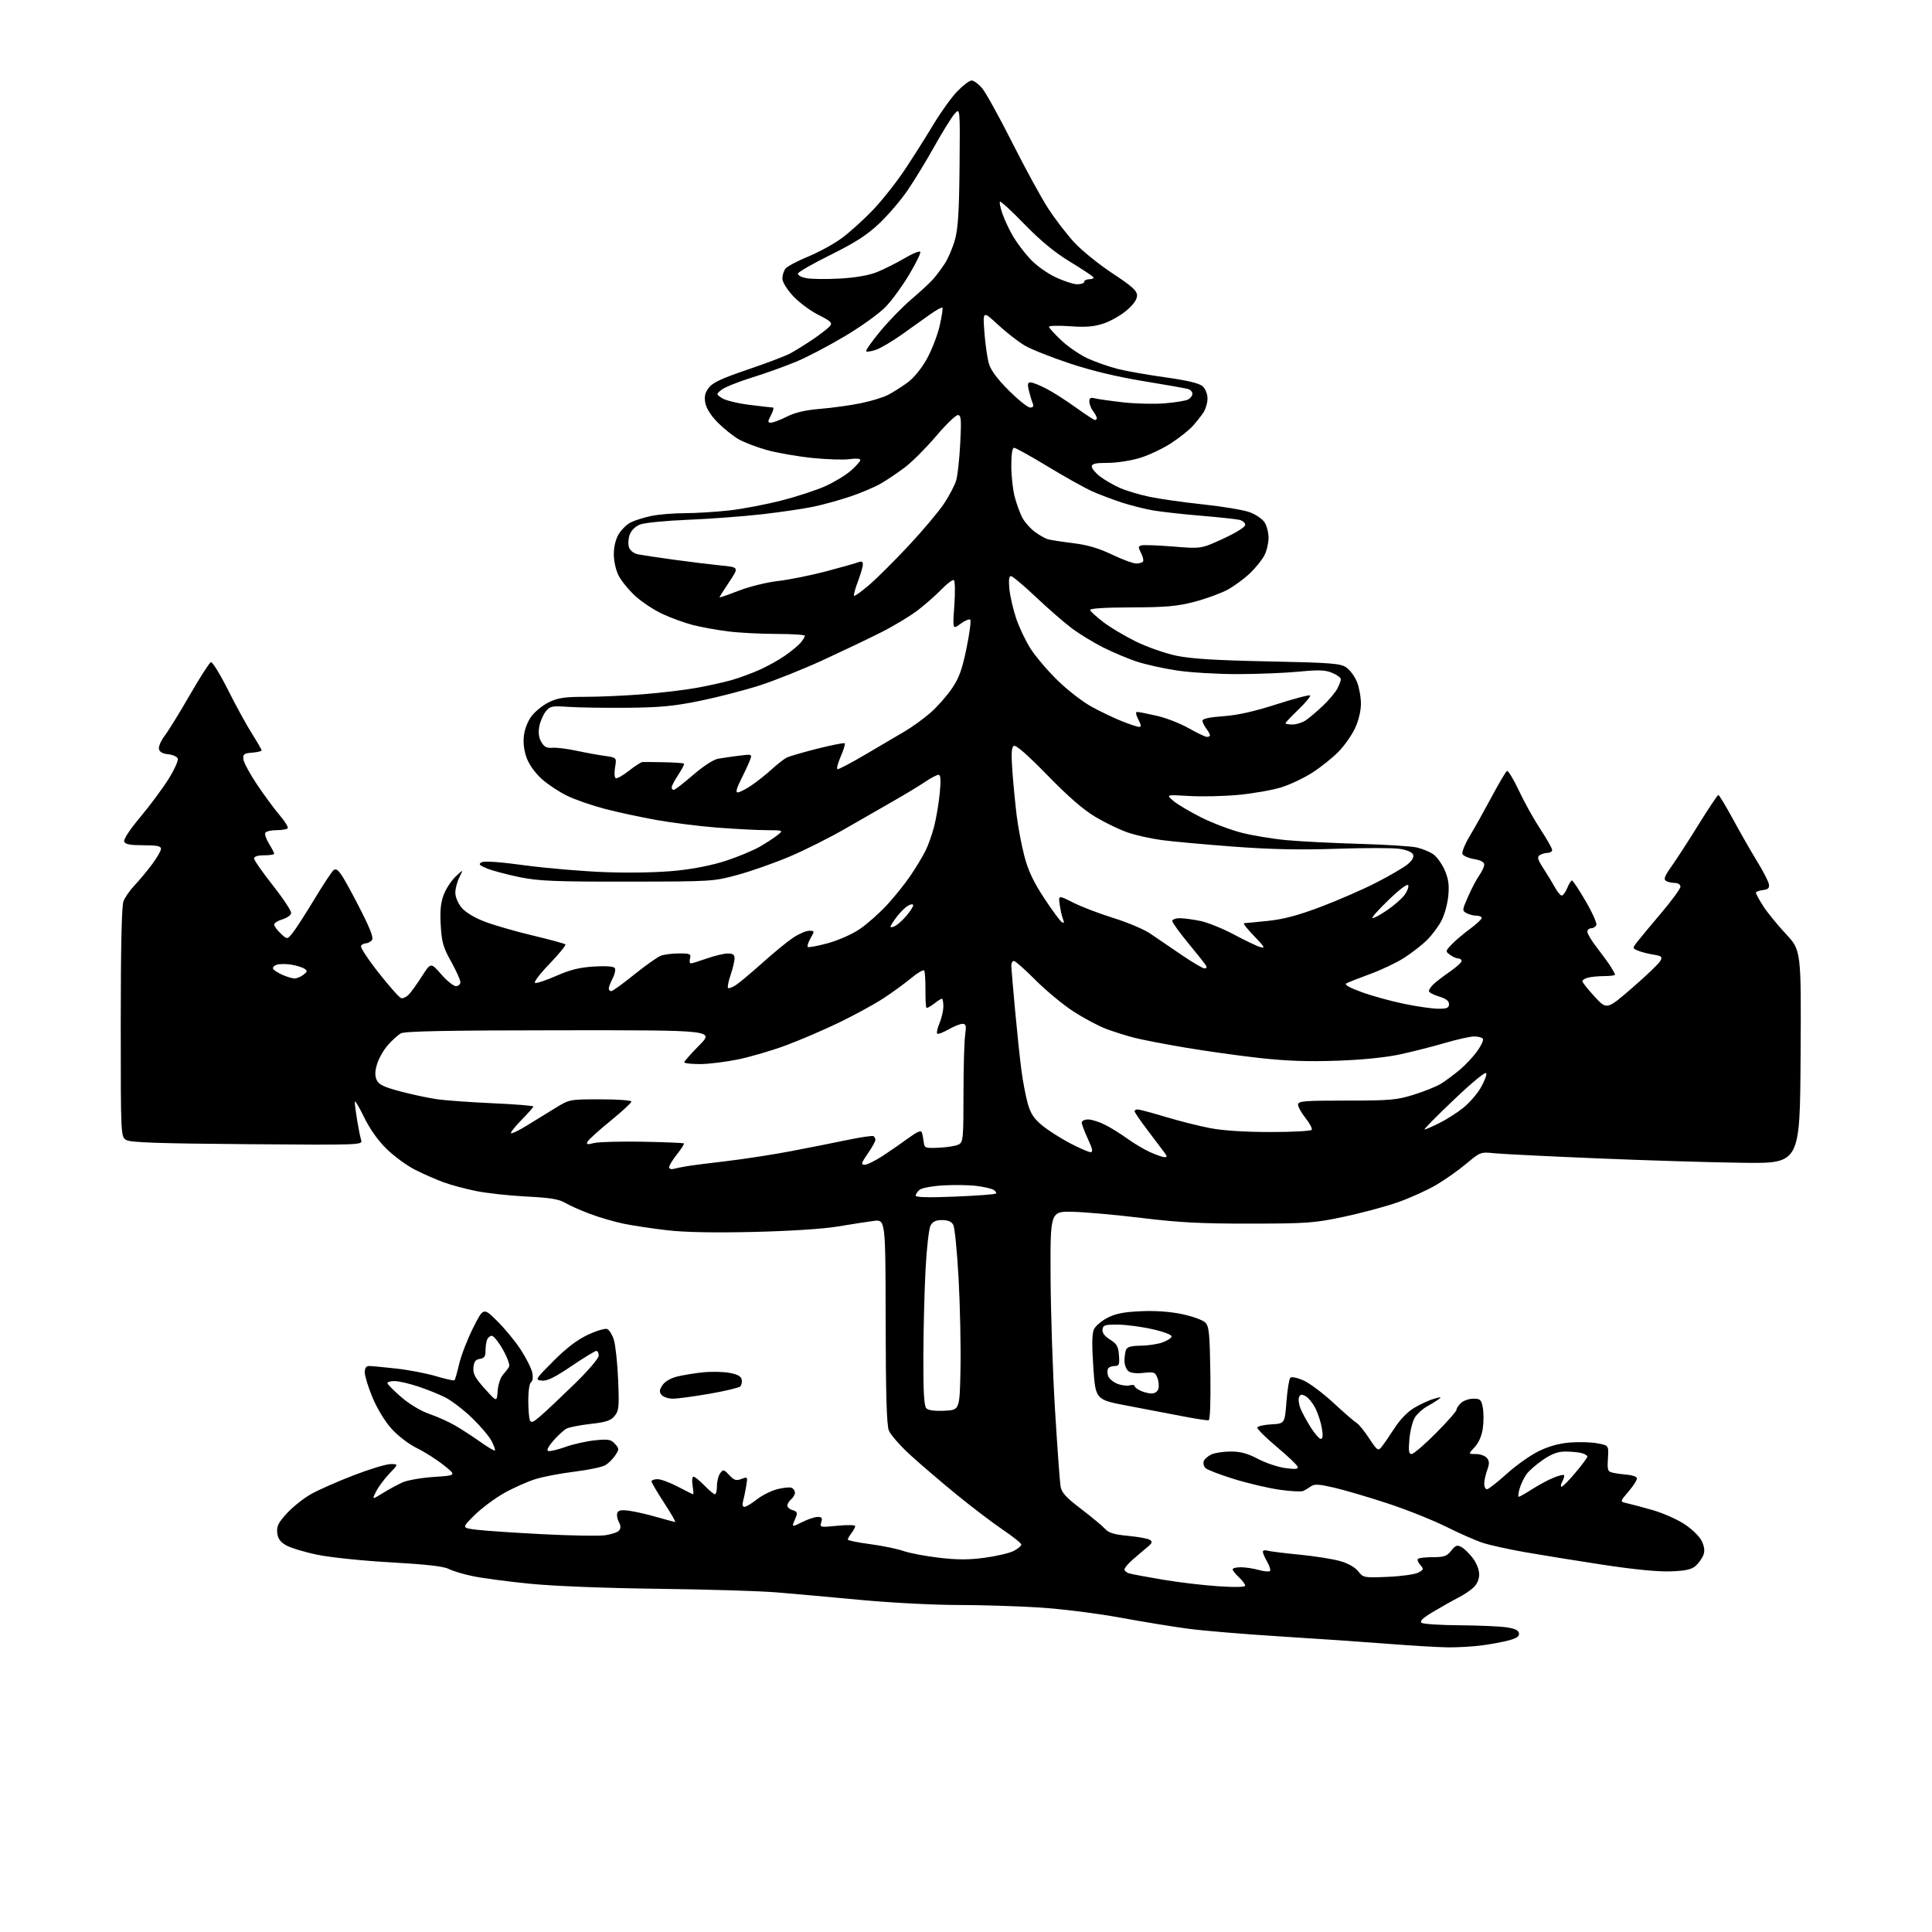 <?xml version="1.0" encoding="UTF-8" standalone="no"?>
<svg 
  version="1.1" 
  xmlns="http://www.w3.org/2000/svg" 
  xmlns:xlink="http://www.w3.org/1999/xlink" 
  xmlns:svg="http://www.w3.org/2000/svg"
  xmlns:rdf="http://www.w3.org/1999/02/22-rdf-syntax-ns#"
  xmlns:cc="http://creativecommons.org/ns#"
  xmlns:dc="http://purl.org/dc/elements/1.1/"
  viewBox="0 0 768 768"
  width="768"
  height="768"
>
<style>svg {background-color: white; }</style>"
<path stroke="none" fill="black" fill-rule="evenodd" d="M575.50,654.85C571.65,654.80 560.85,654.16 551.50,653.42C542.15,652.69 523.04,651.38 509.02,650.51C495.01,649.64 478.59,648.27 472.52,647.47C466.46,646.67 454.16,644.67 445.18,643.01C436.14,641.35 421.86,639.56 413.18,639.01C404.56,638.46 389.82,638.01 380.44,638.00C371.05,638.00 353.72,637.09 341.94,635.98C330.15,634.87 315.10,633.52 308.50,632.98C301.90,632.44 280.75,631.80 261.50,631.57C240.30,631.30 220.24,630.51 210.63,629.56C201.90,628.69 191.70,627.34 187.97,626.56C184.24,625.78 179.89,624.48 178.32,623.66C176.34,622.64 169.28,621.84 155.48,621.07C144.31,620.45 131.40,619.12 126.21,618.05C121.11,617.00 115.48,615.30 113.71,614.27C111.34,612.89 110.42,611.57 110.19,609.24C109.94,606.70 110.69,605.20 114.07,601.54C116.37,599.05 120.59,595.67 123.44,594.04C126.29,592.40 133.90,589.03 140.35,586.54C146.81,584.04 153.51,582.00 155.25,582.00C158.41,582.00 158.41,582.00 154.81,585.75C152.84,587.81 150.46,591.01 149.53,592.85C147.84,596.21 147.84,596.21 152.17,593.53C154.55,592.06 158.07,590.14 160.00,589.28C161.93,588.41 167.55,587.43 172.50,587.10C181.50,586.50 181.50,586.50 176.40,582.44C173.60,580.21 168.78,577.15 165.70,575.64C162.49,574.07 158.19,570.78 155.64,567.94C153.03,565.04 149.90,559.91 148.09,555.56C146.39,551.48 145.00,546.98 145.00,545.57C145.00,543.79 145.54,543.00 146.75,543.01C147.71,543.01 152.55,543.47 157.50,544.02C162.45,544.57 169.59,545.94 173.36,547.07C177.13,548.20 180.42,548.92 180.67,548.66C180.92,548.41 181.77,545.46 182.55,542.10C183.34,538.75 185.82,532.34 188.07,527.86C192.16,519.73 192.16,519.73 197.62,525.11C200.62,528.08 204.86,533.22 207.02,536.55C209.19,539.87 211.25,543.98 211.58,545.67C211.95,547.50 211.75,549.04 211.10,549.44C210.49,549.82 210.00,552.93 210.00,556.48C210.00,559.97 210.27,563.55 210.61,564.43C211.12,565.75 211.83,565.49 214.86,562.89C216.86,561.17 222.89,555.49 228.25,550.27C233.79,544.88 238.00,539.96 238.00,538.89C238.00,537.85 237.58,537.00 237.06,537.00C236.54,537.00 232.08,539.73 227.13,543.07C220.43,547.60 217.43,549.06 215.35,548.82C212.62,548.51 212.72,548.33 220.03,541.00C225.12,535.88 229.46,532.58 233.66,530.61C237.05,529.02 240.51,527.98 241.35,528.30C242.19,528.63 243.40,530.60 244.04,532.69C244.68,534.79 245.44,541.90 245.72,548.50C246.17,559.23 246.03,560.75 244.33,562.84C242.80,564.73 240.99,565.33 234.75,566.03C230.52,566.51 226.21,567.35 225.17,567.91C224.13,568.47 221.80,570.61 219.99,572.66C217.96,574.98 217.17,576.56 217.91,576.80C218.57,577.02 221.67,576.29 224.80,575.17C227.94,574.05 233.23,572.87 236.57,572.54C241.82,572.02 242.88,572.21 244.45,573.95C246.15,575.82 246.16,576.11 244.62,578.46C243.71,579.84 241.97,581.60 240.74,582.38C239.51,583.15 234.00,584.32 228.51,584.99C223.01,585.66 215.96,587.00 212.84,587.97C209.71,588.95 204.13,591.43 200.45,593.49C196.76,595.55 191.44,599.52 188.62,602.31C183.50,607.37 183.50,607.37 189.57,608.11C192.91,608.51 204.61,609.30 215.57,609.86C226.53,610.43 237.63,610.63 240.23,610.32C242.84,610.00 245.46,609.15 246.05,608.44C246.84,607.49 246.82,606.53 245.99,604.99C245.36,603.81 245.09,602.20 245.40,601.41C245.81,600.33 247.02,600.12 250.22,600.56C252.58,600.89 257.49,602.02 261.16,603.08C264.82,604.13 268.07,605.00 268.39,605.00C268.70,605.00 266.72,601.57 263.98,597.37C261.24,593.18 259.00,589.35 259.00,588.87C259.00,588.39 260.08,588.00 261.40,588.00C262.72,588.00 266.36,589.35 269.50,591.00C272.64,592.65 275.35,594.00 275.54,594.00C275.72,594.00 275.62,592.42 275.31,590.50C274.99,588.58 275.16,587.00 275.67,587.00C276.19,587.00 278.13,588.58 280.00,590.50C281.87,592.42 283.75,594.00 284.20,594.00C284.64,594.00 285.00,592.51 285.00,590.69C285.00,588.87 285.57,586.60 286.28,585.64C287.47,584.01 287.71,584.06 289.89,586.38C291.83,588.45 292.64,588.71 294.74,587.91C297.22,586.97 297.25,587.02 296.63,590.72C296.29,592.80 295.72,595.51 295.38,596.75C295.00,598.16 295.21,599.00 295.94,599.00C296.59,599.00 298.78,597.68 300.81,596.08C302.84,594.47 306.46,592.64 308.85,592.01C311.25,591.38 313.84,591.11 314.60,591.40C315.37,591.70 316.00,592.57 316.00,593.35C316.00,594.12 315.32,595.32 314.50,596.00C313.68,596.68 313.00,597.81 313.00,598.51C313.00,599.20 313.96,600.02 315.13,600.32C316.57,600.70 317.06,601.38 316.63,602.44C316.28,603.30 315.71,604.72 315.36,605.59C314.83,606.91 315.43,606.82 318.82,605.09C321.07,603.94 323.87,603.00 325.03,603.00C326.72,603.00 327.00,603.42 326.46,605.11C325.81,607.17 325.98,607.20 332.90,606.51C336.80,606.12 339.99,606.18 339.97,606.65C339.95,607.12 339.28,608.37 338.47,609.44C337.66,610.51 337.00,611.67 337.00,612.01C337.00,612.36 341.00,613.17 345.88,613.82C350.77,614.47 356.72,615.70 359.11,616.54C361.51,617.38 367.86,618.59 373.23,619.22C380.52,620.08 385.13,620.08 391.44,619.23C396.09,618.61 401.27,617.39 402.95,616.53C404.63,615.66 406.00,614.52 406.00,614.00C406.00,613.49 402.70,610.83 398.66,608.11C394.62,605.38 386.41,599.14 380.41,594.24C374.41,589.34 366.12,582.26 362.00,578.51C357.88,574.76 353.96,570.30 353.31,568.60C352.46,566.39 352.10,553.89 352.06,525.11C352.00,484.72 352.00,484.72 347.25,485.34C344.64,485.68 338.23,486.68 333.00,487.55C327.23,488.52 314.15,489.36 299.66,489.71C283.67,490.08 272.31,489.86 265.16,489.04C259.30,488.36 251.52,487.19 247.88,486.44C244.25,485.70 238.22,483.93 234.48,482.53C230.75,481.12 226.30,479.14 224.60,478.12C222.23,476.69 218.61,476.11 209.25,475.64C202.51,475.30 193.51,474.31 189.25,473.45C184.99,472.59 179.14,471.02 176.25,469.95C173.36,468.89 168.32,466.68 165.06,465.03C161.79,463.38 156.69,459.66 153.73,456.76C150.22,453.34 147.05,448.86 144.68,444.00C142.67,439.87 141.03,437.18 141.02,438.00C141.02,438.82 141.44,442.13 141.97,445.35C142.50,448.56 143.21,452.09 143.56,453.19C144.19,455.17 143.80,455.18 98.35,454.83C63.59,454.56 51.96,454.17 50.25,453.20C48.00,451.93 48.00,451.93 48.00,406.53C48.00,377.00 48.37,360.15 49.06,358.32C49.64,356.77 51.61,353.93 53.44,352.00C55.27,350.07 58.39,346.33 60.38,343.67C62.37,341.02 64.00,338.21 64.00,337.42C64.00,336.33 62.38,336.00 56.97,336.00C51.74,336.00 49.79,335.63 49.38,334.55C49.04,333.67 51.58,329.80 55.77,324.80C59.59,320.23 64.63,313.45 66.96,309.73C69.29,306.01 70.96,302.33 70.66,301.55C70.36,300.77 68.63,299.99 66.82,299.82C64.59,299.60 63.41,298.91 63.18,297.70C62.99,296.71 64.04,294.32 65.52,292.39C66.99,290.46 71.48,283.18 75.48,276.23C79.49,269.27 83.26,263.41 83.84,263.22C84.43,263.02 87.45,267.93 90.56,274.11C93.66,280.30 97.96,288.15 100.10,291.54C102.25,294.94 104.00,297.98 104.00,298.30C104.00,298.62 102.31,299.02 100.25,299.19C96.99,299.46 96.53,299.80 96.75,301.83C96.89,303.11 99.32,307.61 102.15,311.83C104.98,316.05 109.00,321.50 111.08,323.95C113.17,326.39 114.65,328.76 114.38,329.20C114.11,329.64 112.14,330.00 110.00,330.00C107.86,330.00 105.83,330.46 105.49,331.02C105.14,331.58 105.79,333.54 106.93,335.39C108.07,337.23 109.00,339.02 109.00,339.37C109.00,339.72 107.20,340.00 105.00,340.00C102.45,340.00 101.00,340.46 101.00,341.26C101.00,341.95 104.37,346.79 108.50,352.01C112.62,357.23 115.88,362.18 115.74,363.00C115.61,363.82 114.03,364.93 112.25,365.46C110.46,365.98 109.00,366.92 109.00,367.53C109.00,368.15 110.16,369.74 111.58,371.08C114.17,373.50 114.17,373.50 116.33,370.84C117.53,369.38 121.37,363.42 124.88,357.60C128.39,351.79 131.85,346.54 132.57,345.94C133.58,345.10 134.45,345.76 136.35,348.76C137.70,350.91 141.08,357.18 143.85,362.69C147.61,370.20 148.59,373.01 147.74,373.86C147.11,374.49 146.04,375.00 145.36,375.00C144.68,375.00 143.84,375.45 143.50,376.00C143.16,376.56 146.33,381.39 150.56,386.75C154.78,392.11 158.80,396.63 159.50,396.80C160.19,396.96 161.51,396.35 162.42,395.44C163.33,394.52 165.70,391.25 167.67,388.16C171.26,382.56 171.26,382.56 175.38,387.29C177.65,389.89 180.29,392.01 181.25,392.01C182.21,392.00 183.00,391.29 183.00,390.41C183.00,389.54 181.35,385.87 179.33,382.25C176.18,376.63 175.59,374.55 175.20,367.83C174.86,362.04 175.18,358.83 176.39,355.65C177.29,353.28 179.43,350.03 181.14,348.42C184.24,345.50 184.24,345.50 182.62,348.70C181.73,350.46 181.00,353.24 181.00,354.87C181.00,356.59 182.06,359.11 183.52,360.84C185.07,362.68 188.64,364.83 192.77,366.40C196.47,367.81 205.05,370.28 211.83,371.89C218.61,373.51 224.43,375.09 224.75,375.41C225.07,375.73 222.22,379.22 218.42,383.16C214.61,387.11 212.04,390.51 212.69,390.73C213.34,390.95 217.17,389.67 221.19,387.90C226.67,385.48 230.41,384.56 236.12,384.21C241.01,383.92 243.97,384.15 244.41,384.85C244.78,385.45 244.39,387.28 243.54,388.92C242.69,390.56 242.00,392.37 242.00,392.95C242.00,393.53 242.44,394.00 242.97,394.00C243.51,394.00 247.61,391.05 252.08,387.43C256.55,383.82 261.32,380.45 262.67,379.93C264.02,379.42 267.31,379.00 269.97,379.00C274.32,379.00 274.76,379.20 274.29,381.00C274.00,382.10 274.16,382.99 274.63,382.97C275.11,382.95 277.98,382.06 281.00,381.00C284.02,379.94 287.74,379.05 289.25,379.03C291.33,379.01 292.00,379.48 292.00,380.97C292.00,382.05 291.29,385.01 290.43,387.56C289.56,390.11 289.10,392.43 289.40,392.73C289.69,393.03 291.11,392.50 292.55,391.56C293.98,390.62 298.75,386.62 303.15,382.68C307.55,378.73 313.01,374.26 315.28,372.75C317.55,371.24 320.42,370.00 321.65,370.00C323.86,370.00 323.87,370.06 322.22,372.94C321.30,374.55 320.79,376.12 321.09,376.42C321.39,376.72 324.98,376.06 329.07,374.94C333.29,373.79 338.77,371.36 341.76,369.32C344.66,367.35 349.50,363.07 352.52,359.81C355.54,356.54 359.75,351.32 361.86,348.19C363.98,345.06 366.65,340.67 367.78,338.44C368.92,336.21 370.53,331.71 371.36,328.44C372.19,325.17 373.19,319.24 373.57,315.25C374.08,309.90 373.94,308.00 373.06,308.00C372.40,308.00 369.98,309.28 367.68,310.84C365.38,312.40 359.90,315.72 355.50,318.22C351.10,320.72 342.38,325.73 336.13,329.34C329.88,332.96 319.84,337.99 313.83,340.53C307.82,343.06 298.54,346.33 293.20,347.78C283.62,350.39 283.08,350.42 249.50,350.46C220.57,350.49 214.18,350.23 206.64,348.70C201.76,347.70 195.98,346.17 193.78,345.30C190.52,343.99 190.09,343.53 191.43,342.78C192.49,342.19 198.68,342.62 208.79,344.00C217.43,345.17 231.95,346.39 241.06,346.71C251.14,347.06 262.09,346.81 269.06,346.09C276.20,345.34 283.69,343.82 289.00,342.03C293.68,340.46 299.52,338.01 302.00,336.59C304.48,335.17 307.62,333.12 309.00,332.03C311.50,330.04 311.50,330.04 304.50,330.00C300.65,329.97 291.88,329.52 285.00,328.98C278.12,328.45 267.32,327.09 261.00,325.97C254.68,324.85 245.32,322.83 240.22,321.48C235.11,320.13 228.43,317.80 225.37,316.30C222.31,314.81 217.86,311.87 215.48,309.77C212.92,307.52 210.45,304.13 209.44,301.49C208.33,298.58 207.91,295.46 208.25,292.52C208.55,289.83 209.80,286.64 211.35,284.61C212.78,282.74 215.90,280.26 218.29,279.10C221.82,277.39 224.51,277.00 232.67,277.00C238.19,277.00 248.51,276.54 255.60,275.98C262.70,275.42 272.32,274.27 277.00,273.42C281.68,272.57 287.91,271.18 290.86,270.34C293.80,269.49 298.70,267.69 301.75,266.35C304.80,265.00 309.36,262.48 311.89,260.74C314.43,259.00 317.27,256.66 318.22,255.54C319.16,254.42 319.95,253.16 319.97,252.75C319.99,252.34 314.93,252.00 308.72,252.00C302.52,252.00 293.83,251.55 289.40,250.99C284.97,250.44 278.68,249.29 275.42,248.45C272.17,247.61 266.72,245.63 263.32,244.05C259.92,242.47 255.05,239.24 252.49,236.88C249.93,234.52 246.97,230.90 245.92,228.83C244.81,226.68 244.00,223.04 244.00,220.29C244.01,217.30 244.74,214.29 245.96,212.30C247.03,210.54 249.17,208.45 250.71,207.67C252.24,206.89 255.88,205.74 258.80,205.12C261.71,204.50 267.69,204.00 272.09,204.00C276.48,204.00 284.45,203.51 289.79,202.92C295.13,202.32 304.55,200.53 310.71,198.94C316.88,197.36 324.77,194.77 328.24,193.19C331.72,191.61 336.23,188.85 338.28,187.06C340.33,185.26 342.00,183.36 342.00,182.84C342.00,182.28 340.23,182.14 337.75,182.51C335.41,182.85 328.74,182.65 322.92,182.05C317.10,181.45 309.00,180.05 304.92,178.92C300.84,177.79 295.70,175.82 293.50,174.54C291.30,173.25 287.59,170.27 285.26,167.91C282.65,165.27 280.78,162.32 280.38,160.22C279.90,157.68 280.24,156.15 281.73,154.16C283.25,152.12 286.82,150.44 297.10,146.95C304.47,144.45 312.07,141.58 314.00,140.56C315.93,139.54 319.99,137.02 323.04,134.96C326.09,132.90 329.16,130.51 329.87,129.66C330.98,128.32 330.36,127.70 325.29,125.15C322.07,123.52 317.53,120.13 315.21,117.62C312.77,114.97 311.00,112.06 311.00,110.71C311.00,109.43 311.56,107.66 312.25,106.78C312.94,105.90 317.00,103.74 321.29,101.98C325.57,100.22 331.65,96.87 334.79,94.54C337.93,92.20 343.46,87.19 347.08,83.39C350.69,79.60 356.35,72.45 359.64,67.50C362.94,62.55 368.04,54.50 370.97,49.61C373.91,44.72 378.18,38.75 380.48,36.36C382.78,33.96 385.37,32.00 386.24,32.00C387.11,32.00 389.00,33.40 390.44,35.11C391.88,36.82 397.30,46.63 402.48,56.90C407.66,67.18 414.09,78.94 416.78,83.04C419.46,87.14 424.05,93.11 426.97,96.30C429.90,99.49 436.72,105.02 442.14,108.60C450.03,113.79 452.00,115.57 452.00,117.47C452.00,119.02 450.56,121.08 447.86,123.39C445.58,125.34 441.46,127.68 438.69,128.60C434.86,129.88 431.68,130.13 425.33,129.69C420.75,129.36 417.00,129.46 417.00,129.91C417.00,130.36 419.26,132.84 422.03,135.43C424.80,138.02 429.60,141.26 432.71,142.63C435.82,144.01 441.02,145.82 444.27,146.65C447.53,147.48 456.03,148.98 463.16,149.99C472.13,151.24 476.73,152.35 478.06,153.56C479.19,154.58 480.00,156.61 480.00,158.43C480.00,160.15 479.26,162.67 478.35,164.03C477.44,165.39 475.52,167.80 474.10,169.39C472.67,170.97 468.83,174.02 465.57,176.15C462.31,178.28 456.75,180.92 453.22,182.01C449.64,183.12 443.95,184.00 440.39,184.00C435.48,184.00 434.00,184.33 434.00,185.45C434.00,186.25 435.49,188.03 437.31,189.42C439.12,190.81 442.66,192.85 445.16,193.95C447.67,195.06 452.97,196.65 456.95,197.49C460.93,198.33 470.55,199.69 478.34,200.52C486.13,201.35 494.43,202.75 496.79,203.62C499.15,204.49 501.80,206.29 502.68,207.63C503.56,208.97 504.27,211.75 504.27,213.82C504.27,215.88 503.53,219.01 502.62,220.76C501.72,222.52 499.14,225.71 496.90,227.86C494.67,230.01 490.66,232.95 488.01,234.40C485.36,235.84 479.44,238.00 474.85,239.21C467.92,241.02 463.65,241.40 449.75,241.45C439.06,241.48 433.12,241.86 433.33,242.50C433.50,243.05 435.87,245.20 438.58,247.29C441.28,249.37 447.10,252.84 451.50,255.00C455.90,257.17 463.10,259.70 467.50,260.63C473.42,261.88 482.90,262.48 504.00,262.91C529.25,263.43 532.80,263.71 535.17,265.31C536.63,266.30 538.54,268.90 539.42,271.08C540.29,273.26 541.00,277.17 540.99,279.77C540.98,282.62 540.05,286.48 538.64,289.50C537.35,292.25 534.41,296.44 532.09,298.81C529.78,301.18 525.14,304.89 521.77,307.07C518.40,309.25 512.77,311.92 509.26,313.00C505.76,314.08 498.15,315.42 492.36,315.97C486.56,316.52 477.70,316.72 472.66,316.42C463.50,315.86 463.50,315.86 466.41,318.35C468.02,319.72 472.97,322.66 477.41,324.90C481.86,327.13 489.10,329.88 493.50,331.01C497.90,332.14 506.00,333.48 511.50,333.98C517.00,334.49 530.05,335.15 540.50,335.45C550.95,335.75 561.20,336.40 563.27,336.90C565.35,337.39 568.20,338.56 569.62,339.48C571.03,340.41 573.10,343.23 574.22,345.76C575.77,349.27 576.13,351.67 575.73,356.00C575.45,359.10 574.27,363.51 573.10,365.80C571.94,368.08 569.36,371.58 567.37,373.57C565.38,375.56 561.26,378.77 558.23,380.72C555.20,382.66 549.09,385.57 544.66,387.18C540.22,388.80 535.98,390.47 535.22,390.90C534.30,391.41 536.34,392.58 541.27,394.38C545.36,395.88 552.94,397.97 558.10,399.03C563.27,400.10 569.41,400.98 571.75,400.99C575.22,401.00 576.00,400.66 576.00,399.16C576.00,397.88 574.78,396.95 572.00,396.12C569.80,395.46 568.00,394.49 568.00,393.96C568.00,393.43 568.82,392.21 569.82,391.25C570.82,390.29 573.74,388.05 576.32,386.27C578.89,384.49 581.00,382.58 581.00,382.02C581.00,381.46 580.41,381.00 579.69,381.00C578.97,381.00 577.51,380.36 576.44,379.58C574.54,378.19 574.55,378.10 577.00,375.49C578.38,374.02 581.64,371.25 584.25,369.32C586.86,367.40 589.00,365.42 589.00,364.91C589.00,364.41 588.07,364.00 586.93,364.00C585.80,364.00 584.02,363.55 582.99,363.00C581.18,362.03 581.21,361.78 583.64,356.29C585.02,353.15 587.02,349.37 588.08,347.89C589.14,346.41 590.00,344.51 590.00,343.68C590.00,342.70 588.59,341.94 585.93,341.49C583.69,341.11 581.62,340.19 581.34,339.44C581.05,338.68 582.37,335.47 584.28,332.28C586.19,329.10 590.09,322.12 592.96,316.76C595.82,311.40 598.55,306.78 599.02,306.49C599.50,306.19 601.63,309.69 603.77,314.25C605.91,318.81 609.76,325.73 612.33,329.63C614.90,333.53 617.00,337.24 617.00,337.86C617.00,338.49 616.21,339.01 615.25,339.02C614.29,339.02 612.87,339.43 612.09,339.92C610.94,340.65 611.22,341.63 613.59,345.31C615.19,347.78 617.27,351.20 618.20,352.90C619.14,354.61 620.32,356.00 620.83,356.00C621.34,356.00 622.32,354.65 623.00,353.00C623.68,351.35 624.53,350.00 624.88,350.00C625.24,350.00 627.68,353.68 630.30,358.18C632.93,362.68 634.85,366.96 634.57,367.68C634.29,368.41 633.37,369.00 632.53,369.00C631.69,369.00 631.00,369.63 631.00,370.41C631.00,371.19 632.70,374.00 634.77,376.66C636.84,379.32 639.32,382.72 640.27,384.21C641.22,385.71 642.00,387.17 642.00,387.46C642.00,387.76 640.09,388.01 637.75,388.01C635.41,388.02 632.49,388.30 631.25,388.63C630.01,388.96 629.00,389.60 629.00,390.05C629.00,390.49 631.19,393.24 633.86,396.15C638.73,401.44 638.73,401.44 648.85,392.68C654.42,387.85 659.44,383.05 660.00,382.00C660.90,380.32 660.58,380.02 657.26,379.48C655.19,379.15 652.45,378.45 651.18,377.92C648.89,376.99 648.88,376.93 650.68,374.59C651.68,373.28 655.99,368.09 660.25,363.07C664.51,358.04 668.00,353.27 668.00,352.47C668.00,351.62 667.05,350.99 665.75,350.98C664.51,350.98 662.92,350.60 662.21,350.15C661.23,349.53 661.77,348.14 664.43,344.42C666.36,341.71 671.22,334.22 675.22,327.76C679.22,321.30 682.76,316.01 683.07,316.01C683.39,316.00 686.03,320.39 688.95,325.75C691.86,331.11 696.18,338.65 698.54,342.50C700.91,346.35 702.99,350.40 703.17,351.50C703.42,353.04 702.87,353.57 700.75,353.82C699.24,353.99 698.00,354.46 698.00,354.87C698.00,355.28 699.29,357.64 700.86,360.12C702.43,362.60 706.49,367.59 709.87,371.20C716.02,377.78 716.02,377.78 715.76,420.14C715.50,462.50 715.50,462.50 693.00,462.23C680.62,462.08 654.52,461.29 635.00,460.47C615.48,459.66 597.02,458.74 594.00,458.43C588.60,457.88 588.40,457.96 583.00,462.49C579.98,465.04 574.58,468.86 571.00,470.98C567.42,473.10 560.50,476.24 555.60,477.94C550.71,479.65 541.03,482.25 534.10,483.71C522.46,486.17 519.64,486.38 497.00,486.41C477.55,486.43 468.69,485.98 454.00,484.18C443.82,482.94 431.45,481.83 426.50,481.71C417.50,481.50 417.50,481.50 417.62,507.50C417.69,521.80 418.48,545.65 419.39,560.50C420.30,575.35 421.28,588.96 421.57,590.74C421.98,593.34 423.59,595.12 429.79,599.86C434.03,603.10 438.33,606.67 439.33,607.79C440.72,609.34 442.95,610.01 448.44,610.53C452.45,610.90 456.35,611.62 457.11,612.12C458.23,612.86 458.01,613.44 456.00,615.10C454.62,616.23 452.04,618.43 450.25,619.99C448.46,621.55 447.00,623.29 447.00,623.85C447.00,624.41 447.79,625.11 448.75,625.41C449.71,625.72 455.68,626.84 462.00,627.91C468.32,628.98 478.34,630.18 484.25,630.56C490.96,631.01 495.00,630.91 495.00,630.31C495.00,629.78 493.88,628.29 492.50,627.00C491.12,625.71 490.00,624.28 490.00,623.83C490.00,623.37 491.46,623.00 493.25,623.01C495.04,623.01 498.23,623.49 500.34,624.08C502.46,624.67 504.47,624.86 504.82,624.51C505.18,624.16 504.68,622.51 503.73,620.85C502.78,619.20 502.00,617.39 502.00,616.85C502.00,616.31 502.79,616.10 503.75,616.40C504.71,616.69 510.45,617.41 516.50,617.99C522.55,618.58 529.83,619.73 532.68,620.54C535.87,621.45 538.66,623.02 539.92,624.63C541.93,627.18 542.18,627.22 551.74,626.82C557.11,626.59 562.55,625.82 563.83,625.12C565.98,623.94 566.04,623.70 564.58,622.09C563.71,621.13 563.30,620.04 563.66,619.67C564.03,619.30 566.70,619.00 569.59,619.00C574.05,619.00 575.16,618.61 576.87,616.44C578.55,614.30 579.23,614.05 580.90,614.95C582.01,615.54 584.06,617.53 585.46,619.36C586.92,621.28 588.00,624.01 588.00,625.81C588.00,627.74 587.15,629.73 585.75,631.05C584.51,632.22 581.70,634.09 579.50,635.20C577.30,636.32 572.87,638.81 569.65,640.75C565.41,643.30 564.18,644.50 565.15,645.12C565.89,645.59 572.58,646.02 580.00,646.07C587.42,646.13 595.74,646.47 598.49,646.84C602.04,647.31 603.57,647.99 603.80,649.19C604.04,650.45 603.00,651.20 599.81,652.06C597.44,652.71 592.58,653.62 589.00,654.08C585.42,654.55 579.35,654.89 575.50,654.85zM664.24,624.64C659.22,624.85 649.64,623.91 637.02,621.99C626.31,620.36 612.36,618.10 606.02,616.98C599.69,615.86 592.25,614.22 589.50,613.33C586.75,612.44 580.18,609.56 574.90,606.92C569.62,604.29 559.21,600.13 551.77,597.68C544.34,595.23 534.79,592.41 530.56,591.42C524.45,589.98 522.51,589.85 521.18,590.81C520.26,591.47 518.86,592.31 518.07,592.68C517.29,593.05 513.00,592.82 508.54,592.18C504.09,591.53 495.95,589.62 490.47,587.92C484.99,586.22 479.92,584.27 479.21,583.59C478.51,582.91 478.19,581.66 478.52,580.81C478.84,579.96 480.23,578.76 481.60,578.14C482.97,577.51 486.44,577.00 489.30,577.00C493.12,577.00 495.98,577.78 500.08,579.94C503.15,581.56 508.04,583.20 510.96,583.59C515.00,584.13 516.17,584.00 515.85,583.04C515.62,582.35 511.87,578.80 507.53,575.15C503.18,571.49 499.70,568.05 499.80,567.50C499.90,566.95 502.39,566.37 505.34,566.20C510.71,565.91 510.71,565.91 511.38,557.23C511.75,552.46 512.44,548.16 512.92,547.68C513.41,547.19 515.68,547.65 518.16,548.75C520.57,549.81 525.95,553.84 530.11,557.70C534.27,561.56 538.38,565.12 539.24,565.61C540.10,566.10 542.35,568.86 544.25,571.75C547.43,576.59 547.81,576.86 549.14,575.25C549.94,574.29 552.25,570.94 554.27,567.81C556.61,564.18 559.55,561.17 562.39,559.51C564.83,558.08 568.33,556.49 570.17,555.99C572.88,555.23 573.19,555.29 571.82,556.28C570.90,556.95 568.80,558.24 567.16,559.15C565.52,560.06 563.42,561.96 562.49,563.37C561.57,564.78 560.57,568.64 560.27,571.96C559.84,576.75 560.01,578.00 561.13,578.00C561.91,578.00 566.25,574.28 570.77,569.73C575.30,565.18 579.00,560.97 579.00,560.38C579.00,559.79 579.82,558.57 580.83,557.65C581.83,556.74 584.03,556.00 585.72,556.00C588.43,556.00 588.85,556.40 589.44,559.55C589.81,561.50 589.81,565.21 589.44,567.80C589.01,570.79 587.83,573.50 586.20,575.25C583.63,578.00 583.63,578.00 586.69,578.00C588.38,578.00 590.34,578.70 591.05,579.57C592.08,580.80 592.11,581.81 591.18,584.39C590.53,586.18 590.00,588.62 590.00,589.82C590.00,591.02 590.49,592.00 591.09,592.00C591.69,592.00 595.17,589.28 598.84,585.96C602.50,582.64 608.20,578.58 611.50,576.94C615.51,574.96 619.65,573.79 624.00,573.43C627.58,573.13 632.52,573.27 635.00,573.74C639.50,574.59 639.50,574.59 639.18,579.76C638.89,584.47 639.07,584.97 641.18,585.44C642.46,585.73 645.04,586.08 646.92,586.23C648.81,586.38 650.50,586.97 650.69,587.55C650.88,588.13 649.43,590.48 647.47,592.77C643.90,596.94 643.90,596.94 646.70,597.55C648.24,597.89 652.83,599.11 656.90,600.27C660.97,601.43 666.70,603.96 669.63,605.89C672.64,607.88 675.63,610.80 676.49,612.62C677.54,614.84 677.74,616.55 677.12,618.17C676.63,619.45 675.27,621.36 674.10,622.42C672.48,623.88 670.15,624.41 664.24,624.64zM603.73,595.00C604.06,595.00 606.39,593.67 608.92,592.05C611.45,590.42 615.26,588.37 617.37,587.49C619.49,586.61 621.43,586.10 621.69,586.36C621.95,586.62 621.66,587.77 621.05,588.91C620.43,590.06 620.30,591.00 620.75,591.00C621.20,591.00 623.69,588.48 626.28,585.39C628.88,582.31 631.00,579.43 631.00,579.01C631.00,578.58 629.99,577.96 628.75,577.63C627.51,577.30 624.64,577.02 622.36,577.01C619.33,577.00 616.95,577.87 613.43,580.25C610.80,582.04 607.82,584.62 606.82,586.00C605.82,587.38 604.58,589.96 604.07,591.75C603.56,593.54 603.41,595.00 603.73,595.00zM196.74,576.59C196.96,576.37 196.37,574.68 195.42,572.84C194.47,571.00 190.97,566.87 187.65,563.66C184.32,560.45 179.54,556.79 177.03,555.51C174.51,554.24 169.58,552.25 166.06,551.10C162.55,549.94 158.39,549.00 156.83,549.00C155.28,549.00 154.00,549.36 154.00,549.81C154.00,550.25 156.47,552.75 159.49,555.36C162.78,558.20 167.27,560.89 170.66,562.06C173.79,563.13 178.40,565.20 180.92,566.66C183.44,568.12 187.94,571.05 190.92,573.16C193.89,575.27 196.51,576.82 196.74,576.59zM525.07,572.00C525.82,572.00 525.95,570.62 525.47,567.75C525.08,565.41 523.91,561.83 522.88,559.78C521.84,557.74 520.09,555.58 518.98,554.99C517.40,554.14 516.84,554.24 516.37,555.47C516.04,556.33 516.33,558.37 517.00,560.01C517.68,561.64 519.52,565.00 521.09,567.49C522.67,569.97 524.46,572.00 525.07,572.00zM480.46,564.58C479.93,564.70 475.23,563.98 470.00,562.97C464.77,561.97 454.88,560.07 448.00,558.76C435.50,556.38 435.50,556.38 434.62,543.62C434.01,534.78 434.08,530.13 434.83,528.47C435.43,527.16 437.85,525.08 440.21,523.86C443.44,522.18 446.72,521.53 453.50,521.23C459.35,520.97 465.11,521.38 469.96,522.40C474.07,523.27 478.20,524.77 479.14,525.74C480.62,527.25 480.90,530.10 481.14,545.93C481.30,557.07 481.03,564.45 480.46,564.58zM375.49,560.79C381.50,560.50 381.50,560.50 381.81,544.00C381.98,534.92 381.64,518.80 381.05,508.16C380.46,497.52 379.52,487.96 378.95,486.91C378.25,485.60 376.85,485.00 374.50,485.00C371.99,485.00 370.75,485.59 369.89,487.21C369.24,488.42 368.35,496.41 367.90,504.96C367.46,513.51 367.07,529.07 367.05,539.55C367.01,553.44 367.34,558.94 368.24,559.84C369.03,560.63 371.68,560.98 375.49,560.79zM197.82,552.94C197.99,550.49 198.93,547.60 199.92,546.50C200.90,545.40 202.01,543.96 202.38,543.29C202.76,542.63 201.66,539.59 199.94,536.54C198.22,533.49 196.23,531.00 195.51,531.00C194.80,531.00 193.94,531.71 193.61,532.58C193.27,533.45 193.00,535.45 193.00,537.01C193.00,539.21 192.48,539.93 190.75,540.18C189.06,540.42 188.43,541.26 188.20,543.59C187.96,546.08 188.82,547.70 192.70,552.02C197.50,557.37 197.50,557.37 197.82,552.94zM267.50,556.00C265.71,556.00 263.69,555.33 263.00,554.51C262.01,553.30 262.07,552.55 263.32,550.64C264.26,549.20 266.56,547.85 269.18,547.20C271.56,546.61 276.20,545.85 279.50,545.52C282.80,545.18 287.52,545.28 289.99,545.73C293.15,546.31 294.59,547.10 294.84,548.38C295.03,549.39 294.77,550.63 294.26,551.14C293.75,551.65 288.25,552.96 282.04,554.04C275.84,555.12 269.29,556.00 267.50,556.00zM457.68,553.93C458.98,553.97 460.11,553.24 460.46,552.13C460.78,551.10 460.62,549.13 460.09,547.75C459.22,545.45 458.75,545.27 454.58,545.74C451.69,546.07 449.46,545.80 448.51,545.01C447.68,544.32 447.00,542.50 447.00,540.96C447.00,539.42 447.27,537.45 447.61,536.58C448.05,535.43 449.63,534.98 453.36,534.94C456.19,534.91 460.04,534.35 461.92,533.69C463.81,533.04 465.52,531.99 465.72,531.36C465.95,530.67 463.05,529.52 458.30,528.42C454.01,527.43 447.80,526.60 444.50,526.56C439.22,526.51 438.47,526.74 438.26,528.50C438.10,529.82 439.12,531.18 441.26,532.51C443.97,534.19 444.55,535.23 444.81,538.76C445.07,542.43 444.85,543.00 443.12,543.00C442.02,543.00 440.84,543.45 440.49,544.01C440.15,544.56 440.14,545.87 440.47,546.90C440.80,547.94 442.40,549.34 444.03,550.01C445.65,550.69 447.89,551.00 448.99,550.71C450.10,550.42 451.00,550.53 451.00,550.94C451.00,551.36 452.01,552.18 453.25,552.78C454.49,553.38 456.48,553.90 457.68,553.93zM379.66,475.67C388.27,475.31 395.57,474.77 395.88,474.46C396.19,474.15 395.78,473.48 394.98,472.99C394.18,472.49 391.12,471.78 388.19,471.42C385.25,471.05 379.31,470.96 374.98,471.21C370.65,471.46 366.41,472.24 365.56,472.95C364.70,473.66 364.00,474.71 364.00,475.28C364.00,475.97 369.12,476.10 379.66,475.67zM267.75,464.65C268.71,464.39 271.08,463.91 273.01,463.59C274.94,463.26 282.14,462.34 289.01,461.54C295.88,460.73 307.35,458.96 314.50,457.59C321.65,456.23 331.76,454.22 336.97,453.13C342.18,452.05 346.80,451.37 347.22,451.64C347.65,451.90 348.00,452.57 348.00,453.13C348.00,453.68 346.63,456.13 344.95,458.57C342.31,462.41 342.15,463.00 343.72,463.00C344.73,463.00 348.01,461.38 351.02,459.40C354.04,457.42 358.64,454.23 361.25,452.31C364.64,449.83 366.13,449.21 366.45,450.17C366.70,450.90 367.04,452.62 367.20,454.00C367.49,456.38 367.77,456.49 373.35,456.23C376.57,456.08 380.05,455.51 381.10,454.95C382.86,454.00 383.00,452.58 383.00,435.10C383.00,424.75 383.29,414.19 383.64,411.64C384.18,407.70 384.02,407.00 382.58,407.00C381.66,407.00 379.15,408.01 377.02,409.23C374.88,410.46 372.87,411.21 372.55,410.89C372.23,410.57 372.65,408.68 373.49,406.69C374.32,404.69 375.00,401.70 375.00,400.03C375.00,398.36 374.73,397.00 374.41,397.00C374.08,397.00 372.66,397.91 371.26,399.01C369.85,400.12 368.50,400.83 368.26,400.59C368.02,400.35 367.85,397.13 367.88,393.43C367.90,389.72 367.68,386.30 367.39,385.82C367.09,385.34 364.74,386.70 362.17,388.84C359.60,390.99 354.57,394.64 351.00,396.96C347.43,399.28 339.55,403.57 333.50,406.50C327.45,409.42 318.00,413.48 312.50,415.52C307.00,417.57 298.45,420.08 293.50,421.11C288.55,422.13 281.69,422.98 278.25,422.99C274.81,422.99 272.00,422.67 272.00,422.28C272.00,421.88 274.69,418.84 277.97,415.53C283.95,409.50 283.95,409.50 222.72,409.55C178.07,409.58 160.93,409.91 159.39,410.76C158.23,411.40 155.88,413.51 154.18,415.45C152.48,417.38 150.55,420.78 149.89,422.99C149.02,425.88 148.98,427.66 149.74,429.32C150.57,431.15 152.57,432.11 159.25,433.88C163.90,435.11 170.46,436.50 173.84,436.98C177.21,437.45 187.17,438.17 195.98,438.56C204.79,438.96 212.00,439.54 212.00,439.85C212.00,440.17 209.89,442.57 207.31,445.19C204.73,447.81 202.85,450.19 203.13,450.47C203.42,450.75 206.20,449.41 209.32,447.49C212.45,445.57 217.56,442.43 220.69,440.50C226.38,437.00 226.38,437.00 238.69,437.00C245.46,437.00 251.00,437.40 251.00,437.89C251.00,438.38 247.29,441.81 242.75,445.51C238.21,449.20 234.11,452.90 233.64,453.72C232.92,454.97 233.32,455.08 236.14,454.38C237.99,453.92 246.70,453.69 255.49,453.85C264.29,454.02 271.66,454.32 271.86,454.53C272.07,454.74 270.84,456.68 269.12,458.85C267.40,461.01 266.00,463.32 266.00,463.96C266.00,464.61 266.79,464.92 267.75,464.65zM462.87,459.98C464.03,460.00 464.03,459.72 462.87,458.15C462.12,457.14 459.14,453.20 456.27,449.40C453.39,445.61 451.02,442.16 451.02,441.75C451.01,441.34 451.56,441.01 452.25,441.01C452.94,441.02 457.93,442.36 463.34,443.99C468.76,445.62 476.79,447.64 481.20,448.48C486.26,449.44 495.06,450.00 505.05,450.00C513.76,450.00 521.13,449.60 521.43,449.12C521.73,448.63 520.63,446.55 518.99,444.48C517.34,442.42 516.00,440.00 516.00,439.11C516.00,437.69 518.21,437.50 535.25,437.50C552.63,437.50 555.23,437.27 562.00,435.16C566.12,433.87 570.97,431.92 572.76,430.82C574.56,429.72 577.88,427.27 580.14,425.38C582.41,423.49 585.57,420.14 587.16,417.93C588.76,415.73 589.80,413.49 589.48,412.96C589.15,412.43 587.61,412.00 586.05,412.00C584.50,412.00 579.24,413.17 574.36,414.60C569.49,416.03 561.45,418.07 556.50,419.14C550.85,420.36 541.55,421.30 531.50,421.65C519.89,422.06 511.38,421.76 500.50,420.55C492.25,419.63 478.98,417.77 471.00,416.41C463.02,415.06 454.02,413.32 451.00,412.55C447.98,411.79 442.93,410.20 439.79,409.03C436.65,407.85 430.71,404.68 426.58,401.99C422.45,399.29 415.70,393.69 411.57,389.54C407.45,385.39 403.61,382.00 403.04,382.00C402.47,382.00 402.01,382.79 402.01,383.75C402.02,384.71 402.69,392.70 403.50,401.50C404.31,410.30 405.45,421.10 406.03,425.50C406.61,429.90 407.75,435.84 408.55,438.69C409.69,442.70 411.01,444.69 414.36,447.44C416.74,449.39 421.72,452.56 425.42,454.49C429.12,456.42 432.77,458.00 433.53,458.00C434.57,458.00 434.30,456.70 432.46,452.75C431.12,449.86 430.02,446.94 430.01,446.25C430.00,445.56 431.14,445.00 432.54,445.00C433.94,445.00 436.97,445.96 439.29,447.13C441.61,448.29 445.58,450.77 448.12,452.62C450.67,454.47 454.72,456.88 457.12,457.97C459.53,459.06 462.12,459.97 462.87,459.98zM566.28,448.99C566.71,449.00 569.41,447.82 572.28,446.38C575.15,444.94 579.41,442.21 581.74,440.32C584.08,438.43 587.15,434.89 588.57,432.47C589.99,430.04 591.01,427.42 590.83,426.65C590.63,425.79 585.64,429.86 578.00,437.11C571.12,443.64 565.85,448.99 566.28,448.99zM117.06,388.96C117.92,388.98 119.49,388.33 120.56,387.52C122.22,386.25 122.29,385.90 121.02,385.07C120.21,384.53 117.86,383.81 115.81,383.47C113.76,383.12 111.16,383.13 110.03,383.49C108.90,383.85 108.26,384.61 108.61,385.17C108.95,385.74 110.65,386.81 112.37,387.56C114.09,388.31 116.20,388.94 117.06,388.96zM478.81,384.96C479.60,384.98 479.82,384.50 479.36,383.75C478.95,383.06 475.77,379.06 472.30,374.86C468.84,370.66 466.00,366.72 466.00,366.11C466.00,365.50 467.33,365.00 468.95,365.00C470.57,365.00 474.29,365.50 477.20,366.10C480.12,366.71 486.10,369.13 490.50,371.48C494.90,373.84 499.62,376.09 501.00,376.49C503.09,377.10 502.68,376.38 498.54,372.11C495.81,369.30 494.01,366.99 494.54,366.98C495.07,366.97 499.36,366.56 504.07,366.06C510.27,365.41 516.09,363.86 525.07,360.46C531.91,357.88 541.77,353.57 547.00,350.90C552.23,348.22 557.81,344.97 559.42,343.67C561.31,342.15 562.12,340.76 561.73,339.73C561.35,338.75 559.29,337.87 556.34,337.42C553.72,337.03 542.45,337.02 531.30,337.40C516.65,337.90 505.29,337.66 490.27,336.54C478.85,335.68 466.02,334.52 461.76,333.94C457.51,333.37 451.43,332.01 448.27,330.92C445.11,329.83 439.36,327.07 435.51,324.78C430.71,321.93 424.68,316.71 416.37,308.18C408.40,300.01 403.81,296.00 403.00,296.50C402.08,297.07 401.93,299.61 402.43,306.38C402.79,311.40 403.55,319.32 404.12,324.00C404.69,328.68 406.08,336.03 407.21,340.35C408.72,346.10 410.81,350.54 415.04,356.98C418.21,361.81 421.38,366.12 422.07,366.55C423.01,367.12 423.14,366.83 422.57,365.41C422.15,364.36 421.56,361.77 421.26,359.66C420.71,355.83 420.71,355.83 426.63,358.81C429.89,360.46 437.09,363.21 442.63,364.93C448.18,366.66 454.69,369.40 457.11,371.03C459.52,372.67 465.10,376.46 469.50,379.46C473.90,382.47 478.09,384.94 478.81,384.96zM355.89,368.06C356.93,367.50 358.96,365.65 360.39,363.95C361.83,362.24 363.00,360.42 363.00,359.89C363.00,359.31 362.23,359.34 361.04,359.98C359.96,360.55 357.94,362.53 356.54,364.36C355.14,366.19 354.00,368.00 354.00,368.38C354.00,368.76 354.85,368.61 355.89,368.06zM545.64,364.97C546.27,364.99 548.94,363.52 551.57,361.70C554.20,359.89 557.23,357.23 558.30,355.80C559.36,354.38 560.04,352.63 559.81,351.92C559.54,351.13 556.48,353.42 551.94,357.78C547.85,361.72 545.01,364.95 545.64,364.97zM293.25,315.00C293.96,315.00 296.33,313.80 298.52,312.34C300.71,310.88 304.35,308.00 306.61,305.95C308.86,303.90 311.56,301.77 312.61,301.22C313.65,300.67 319.19,299.05 324.91,297.61C330.64,296.17 335.54,295.21 335.80,295.47C336.06,295.73 335.34,298.10 334.20,300.72C333.06,303.35 332.47,305.62 332.89,305.77C333.30,305.92 338.34,303.28 344.07,299.90C349.81,296.52 356.88,292.36 359.78,290.65C362.68,288.94 367.22,285.65 369.86,283.34C372.50,281.04 376.30,276.75 378.31,273.82C381.23,269.57 382.41,266.35 384.18,257.78C385.40,251.89 386.08,246.75 385.69,246.35C385.30,245.96 383.56,246.69 381.83,247.97C378.68,250.29 378.68,250.29 379.36,240.72C379.73,235.45 379.65,230.90 379.18,230.61C378.71,230.32 376.56,231.91 374.41,234.14C372.26,236.37 368.02,240.11 365.00,242.46C361.98,244.81 355.28,248.85 350.11,251.44C344.95,254.04 334.49,259.02 326.86,262.53C319.23,266.03 308.09,270.49 302.09,272.43C296.10,274.36 285.41,277.13 278.35,278.58C267.97,280.70 262.43,281.23 249.50,281.35C240.70,281.43 230.20,281.27 226.16,281.00C219.38,280.54 218.68,280.68 216.94,282.82C215.91,284.10 214.76,286.77 214.38,288.76C213.93,291.21 214.18,293.22 215.17,294.94C216.29,296.90 217.33,297.44 219.57,297.25C221.18,297.12 225.43,297.63 229.00,298.40C232.57,299.17 237.67,300.10 240.33,300.47C245.15,301.15 245.15,301.15 244.51,304.97C244.15,307.07 244.25,309.04 244.73,309.33C245.21,309.63 247.55,308.32 249.94,306.44C252.33,304.55 254.78,302.97 255.39,302.93C256.00,302.89 259.87,302.92 263.99,303.00C268.11,303.08 271.66,303.33 271.89,303.55C272.11,303.78 271.10,305.76 269.65,307.96C268.19,310.16 267.00,312.42 267.00,312.98C267.00,313.54 267.37,314.00 267.82,314.00C268.27,314.00 271.73,311.34 275.49,308.08C279.46,304.64 283.63,301.93 285.42,301.61C287.11,301.31 290.87,300.77 293.78,300.40C299.05,299.74 299.05,299.74 298.07,302.31C297.54,303.72 295.94,307.15 294.53,309.94C292.78,313.40 292.37,315.00 293.25,315.00zM479.75,292.93C480.44,292.97 480.99,292.66 480.97,292.25C480.95,291.84 480.28,290.63 479.47,289.56C478.66,288.49 478.00,287.09 478.00,286.45C478.00,285.70 480.95,285.08 486.25,284.71C491.93,284.31 498.50,282.84 507.35,280.00C514.42,277.73 520.46,276.13 520.78,276.45C521.10,276.76 519.03,279.27 516.18,282.02C513.33,284.76 511.00,287.23 511.00,287.50C511.00,287.78 512.25,288.00 513.78,288.00C515.31,288.00 517.67,287.26 519.03,286.35C520.39,285.45 523.45,282.86 525.83,280.60C528.21,278.35 530.80,275.28 531.58,273.80C532.36,272.31 533.00,270.60 533.00,270.00C533.00,269.39 531.46,268.25 529.58,267.47C526.82,266.32 524.24,266.22 516.33,266.99C510.92,267.52 499.98,267.96 492.00,267.97C484.02,267.98 473.15,267.33 467.82,266.53C462.50,265.73 455.30,264.13 451.82,262.97C448.35,261.82 442.35,259.29 438.50,257.36C434.65,255.42 429.02,251.98 426.00,249.71C422.98,247.44 416.56,241.85 411.74,237.29C406.92,232.73 402.47,229.00 401.85,229.00C401.09,229.00 400.90,230.70 401.26,234.25C401.56,237.14 402.78,242.37 403.96,245.89C405.14,249.40 407.72,254.80 409.68,257.89C411.65,260.97 416.49,266.66 420.45,270.51C424.40,274.37 430.53,279.10 434.06,281.01C437.59,282.93 442.95,285.49 445.99,286.70C449.02,287.91 452.07,288.92 452.78,288.95C453.74,288.99 453.68,288.28 452.50,286.00C451.54,284.15 451.36,283.00 452.03,283.00C452.62,283.00 456.12,283.69 459.80,284.53C463.49,285.36 469.20,287.58 472.50,289.46C475.80,291.34 479.06,292.90 479.75,292.93zM293.59,234.84C297.83,233.19 304.79,231.47 309.34,230.95C313.83,230.43 322.45,228.69 328.50,227.09C334.55,225.48 340.29,223.86 341.25,223.48C342.47,222.99 343.00,223.27 343.00,224.38C343.00,225.26 342.11,228.32 341.02,231.18C339.94,234.04 339.25,236.58 339.50,236.83C339.75,237.08 342.42,235.17 345.44,232.59C348.46,230.01 355.56,222.95 361.22,216.89C366.87,210.83 373.20,203.31 375.27,200.19C377.34,197.06 379.51,192.93 380.09,191.00C380.66,189.07 381.39,182.44 381.71,176.25C382.20,166.57 382.07,165.00 380.75,165.00C379.91,165.00 376.01,168.78 372.09,173.39C368.18,178.00 362.62,183.57 359.74,185.75C356.86,187.94 352.48,190.89 350.00,192.30C347.52,193.71 342.05,196.02 337.84,197.43C333.62,198.84 327.10,200.64 323.34,201.43C319.58,202.22 310.43,203.56 303.00,204.42C295.57,205.27 282.30,206.26 273.50,206.62C264.51,206.98 256.13,207.82 254.39,208.52C252.47,209.30 250.89,210.88 250.27,212.65C249.72,214.22 249.63,216.48 250.07,217.66C250.53,218.91 252.04,220.05 253.68,220.37C255.23,220.68 261.68,221.64 268.00,222.51C274.32,223.37 282.71,224.40 286.63,224.79C293.76,225.50 293.76,225.50 289.88,231.32C287.75,234.51 286.00,237.28 286.00,237.46C286.00,237.64 289.42,236.46 293.59,234.84zM451.66,224.00C452.88,224.00 454.11,223.63 454.39,223.18C454.67,222.73 454.29,221.19 453.55,219.77C452.38,217.50 452.42,217.13 453.86,216.78C454.76,216.56 460.45,216.78 466.50,217.27C477.50,218.16 477.50,218.16 486.25,214.13C491.32,211.79 495.00,209.49 495.00,208.65C495.00,207.86 493.99,206.97 492.75,206.66C491.51,206.35 484.65,205.62 477.50,205.02C470.35,204.43 461.80,203.48 458.50,202.92C455.20,202.36 449.58,200.95 446.01,199.79C442.44,198.63 437.16,196.63 434.28,195.36C431.39,194.08 423.45,189.66 416.63,185.52C409.81,181.38 403.72,178.00 403.11,178.00C402.40,178.00 402.00,180.59 402.01,185.25C402.02,189.24 402.62,194.75 403.36,197.50C404.09,200.25 405.43,203.94 406.34,205.70C407.25,207.46 409.46,209.99 411.25,211.33C413.04,212.67 415.40,214.03 416.50,214.35C417.60,214.66 422.13,215.37 426.56,215.91C432.26,216.61 436.79,217.93 442.03,220.45C446.11,222.40 450.44,224.00 451.66,224.00zM306.51,168.00C307.36,168.00 310.19,166.93 312.78,165.62C316.04,163.97 320.13,163.02 326.00,162.53C330.68,162.15 337.85,161.16 341.95,160.33C346.05,159.51 351.00,158.01 352.95,157.01C354.90,156.00 358.38,153.81 360.67,152.14C363.20,150.30 366.24,146.60 368.39,142.77C370.33,139.29 372.64,133.36 373.51,129.60C374.38,125.84 374.88,122.55 374.62,122.29C374.36,122.02 372.05,123.31 369.49,125.15C366.94,126.99 361.84,130.62 358.17,133.21C354.50,135.79 350.01,138.43 348.18,139.06C346.36,139.68 344.62,139.95 344.32,139.65C344.02,139.35 346.54,135.76 349.92,131.67C353.31,127.58 358.87,121.87 362.29,118.97C365.70,116.07 369.55,112.53 370.82,111.10C372.10,109.67 374.24,106.81 375.59,104.75C376.93,102.69 378.75,98.41 379.62,95.25C380.84,90.86 381.27,83.96 381.44,66.10C381.65,42.71 381.65,42.71 379.40,45.33C378.16,46.77 374.57,52.57 371.41,58.22C368.26,63.87 363.45,71.77 360.71,75.76C357.98,79.75 352.86,85.71 349.34,89.00C344.54,93.49 339.77,96.56 330.28,101.25C323.32,104.69 317.46,108.04 317.25,108.69C317.03,109.40 318.39,110.17 320.58,110.58C322.61,110.96 328.61,111.03 333.89,110.73C340.02,110.39 345.32,109.47 348.54,108.19C351.31,107.09 356.26,104.61 359.54,102.68C362.82,100.74 365.66,99.60 365.85,100.14C366.05,100.67 364.02,104.78 361.35,109.26C358.68,113.73 354.48,119.49 352.00,122.04C349.52,124.60 342.37,129.75 336.09,133.50C329.82,137.25 321.14,141.82 316.80,143.64C312.47,145.47 304.45,148.36 298.99,150.05C293.52,151.75 288.06,153.94 286.84,154.93C284.63,156.71 284.63,156.71 287.07,158.30C288.41,159.17 293.31,160.36 297.97,160.94C302.63,161.52 306.81,162.00 307.25,162.00C307.69,162.00 307.35,163.35 306.50,165.00C305.10,167.71 305.10,168.00 306.51,168.00zM435.25,166.96C435.66,166.98 436.00,166.64 436.00,166.19C436.00,165.75 435.34,164.51 434.53,163.44C433.72,162.37 433.05,160.66 433.03,159.64C433.01,158.20 433.51,157.91 435.28,158.36C436.54,158.67 441.56,159.38 446.45,159.94C451.33,160.49 458.74,160.67 462.91,160.34C467.09,160.00 471.29,159.32 472.25,158.83C473.21,158.33 474.00,157.30 474.00,156.53C474.00,155.76 473.21,154.91 472.25,154.63C471.29,154.35 463.30,152.94 454.50,151.50C444.01,149.78 433.94,147.36 425.24,144.47C417.95,142.05 409.90,138.86 407.37,137.37C404.83,135.88 400.03,132.15 396.71,129.08C390.68,123.50 390.68,123.50 391.31,132.00C391.66,136.68 392.45,142.28 393.08,144.46C393.85,147.17 396.35,150.56 401.00,155.21C404.74,158.94 408.56,162.00 409.50,162.00C410.74,162.00 411.01,161.52 410.49,160.25C410.09,159.29 409.42,157.04 408.99,155.25C408.39,152.74 408.53,152.00 409.64,152.00C410.42,152.00 413.19,153.09 415.78,154.42C418.38,155.75 423.65,159.11 427.50,161.88C431.35,164.65 434.84,166.94 435.25,166.96zM428.25,113.00C429.76,113.00 431.00,112.55 431.00,112.00C431.00,111.45 431.93,111.00 433.06,111.00C434.19,111.00 434.89,110.64 434.62,110.19C434.34,109.75 430.15,106.97 425.31,104.02C419.21,100.31 413.66,95.73 407.26,89.15C402.18,83.92 397.79,79.87 397.50,80.16C397.21,80.45 397.67,82.66 398.52,85.06C399.37,87.47 401.24,91.45 402.68,93.90C404.12,96.36 407.15,100.38 409.40,102.84C411.72,105.36 416.11,108.54 419.50,110.15C422.80,111.72 426.74,113.00 428.25,113.00z" />

</svg>